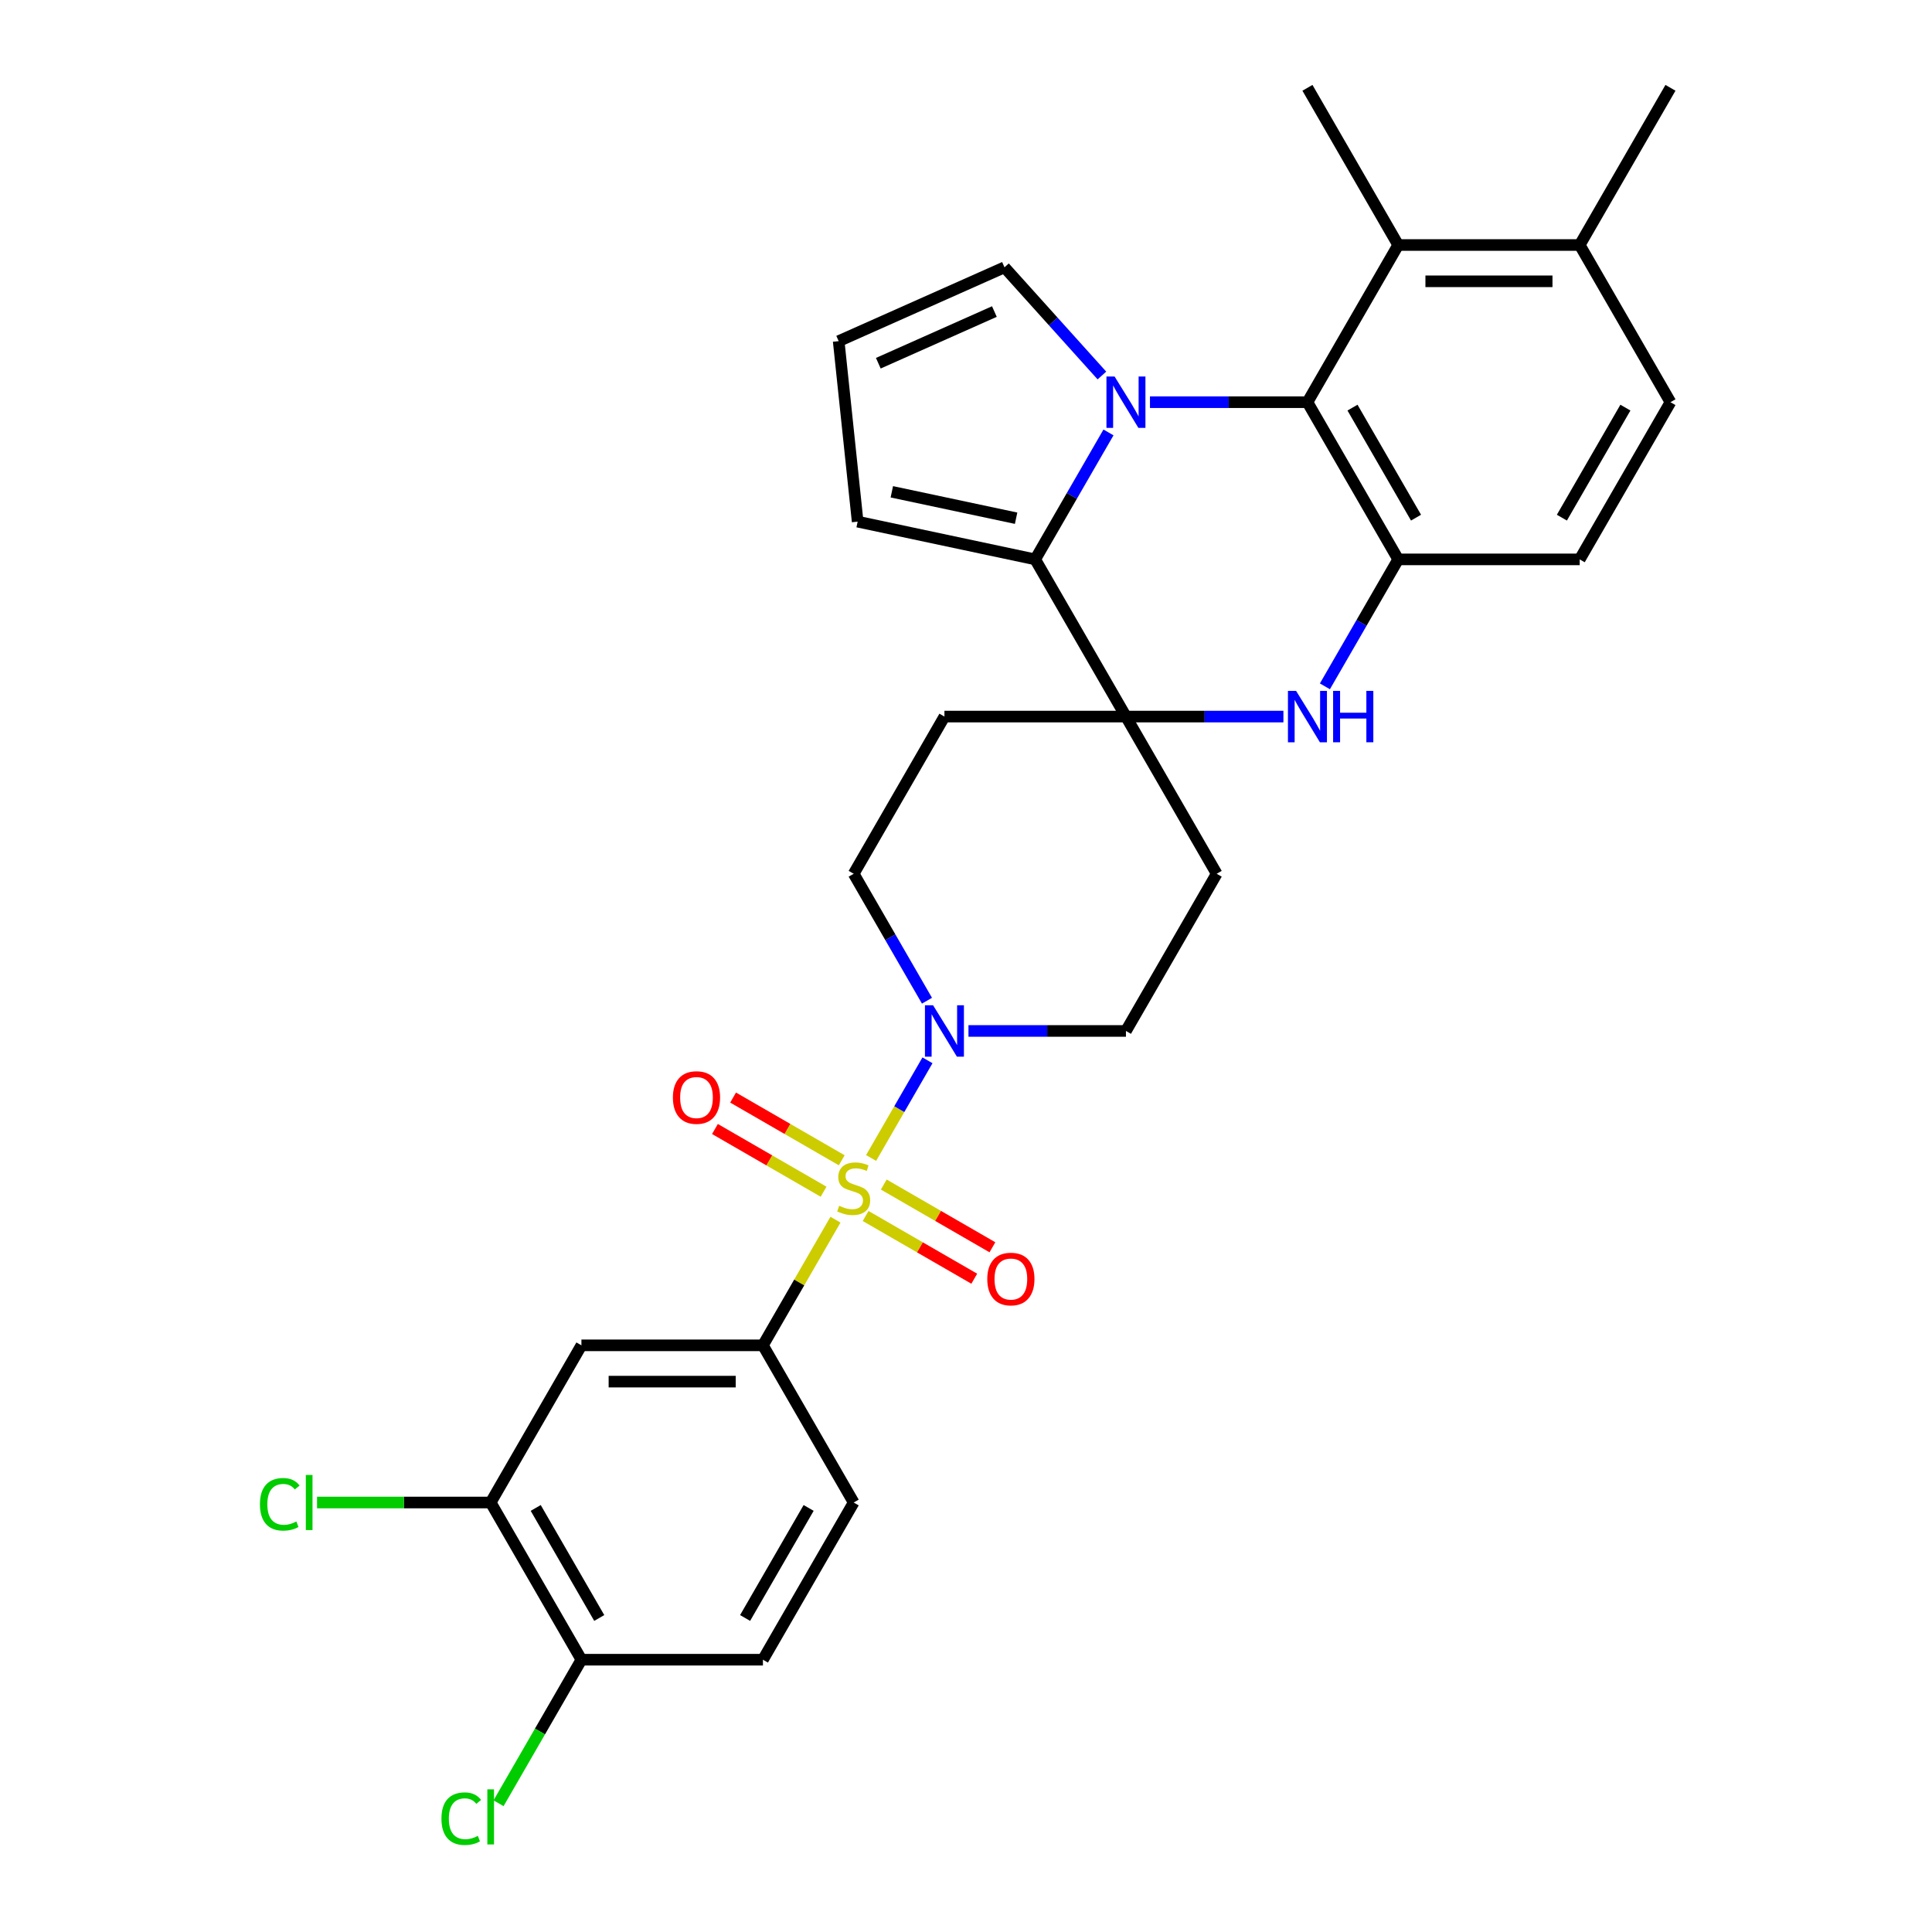 <?xml version='1.0' encoding='iso-8859-1'?>
<svg version='1.1' baseProfile='full'
              xmlns='http://www.w3.org/2000/svg'
                      xmlns:rdkit='http://www.rdkit.org/xml'
                      xmlns:xlink='http://www.w3.org/1999/xlink'
                  xml:space='preserve'
width='1000px' height='1000px' viewBox='0 0 1000 1000'>
<!-- END OF HEADER -->
<rect style='opacity:1.0;fill:#FFFFFF;stroke:none' width='1000' height='1000' x='0' y='0'> </rect>
<path class='bond-6' d='M 450.879,599.365 L 465.47,574.092' style='fill:none;fill-rule:evenodd;stroke:#CCCC00;stroke-width:6px;stroke-linecap:butt;stroke-linejoin:miter;stroke-opacity:1' />
<path class='bond-6' d='M 465.47,574.092 L 480.061,548.819' style='fill:none;fill-rule:evenodd;stroke:#0000FF;stroke-width:6px;stroke-linecap:butt;stroke-linejoin:miter;stroke-opacity:1' />
<path class='bond-7' d='M 432.437,631.307 L 413.664,663.823' style='fill:none;fill-rule:evenodd;stroke:#CCCC00;stroke-width:6px;stroke-linecap:butt;stroke-linejoin:miter;stroke-opacity:1' />
<path class='bond-7' d='M 413.664,663.823 L 394.89,696.34' style='fill:none;fill-rule:evenodd;stroke:#000000;stroke-width:6px;stroke-linecap:butt;stroke-linejoin:miter;stroke-opacity:1' />
<path class='bond-14' d='M 448.046,629.396 L 476.163,645.629' style='fill:none;fill-rule:evenodd;stroke:#CCCC00;stroke-width:6px;stroke-linecap:butt;stroke-linejoin:miter;stroke-opacity:1' />
<path class='bond-14' d='M 476.163,645.629 L 504.279,661.863' style='fill:none;fill-rule:evenodd;stroke:#FF0000;stroke-width:6px;stroke-linecap:butt;stroke-linejoin:miter;stroke-opacity:1' />
<path class='bond-14' d='M 457.44,613.124 L 485.557,629.357' style='fill:none;fill-rule:evenodd;stroke:#CCCC00;stroke-width:6px;stroke-linecap:butt;stroke-linejoin:miter;stroke-opacity:1' />
<path class='bond-14' d='M 485.557,629.357 L 513.674,645.591' style='fill:none;fill-rule:evenodd;stroke:#FF0000;stroke-width:6px;stroke-linecap:butt;stroke-linejoin:miter;stroke-opacity:1' />
<path class='bond-15' d='M 435.682,600.562 L 407.565,584.329' style='fill:none;fill-rule:evenodd;stroke:#CCCC00;stroke-width:6px;stroke-linecap:butt;stroke-linejoin:miter;stroke-opacity:1' />
<path class='bond-15' d='M 407.565,584.329 L 379.448,568.095' style='fill:none;fill-rule:evenodd;stroke:#FF0000;stroke-width:6px;stroke-linecap:butt;stroke-linejoin:miter;stroke-opacity:1' />
<path class='bond-15' d='M 426.288,616.834 L 398.171,600.601' style='fill:none;fill-rule:evenodd;stroke:#CCCC00;stroke-width:6px;stroke-linecap:butt;stroke-linejoin:miter;stroke-opacity:1' />
<path class='bond-15' d='M 398.171,600.601 L 370.054,584.367' style='fill:none;fill-rule:evenodd;stroke:#FF0000;stroke-width:6px;stroke-linecap:butt;stroke-linejoin:miter;stroke-opacity:1' />
<path class='bond-0' d='M 573.748,223.827 L 554.78,256.682' style='fill:none;fill-rule:evenodd;stroke:#0000FF;stroke-width:6px;stroke-linecap:butt;stroke-linejoin:miter;stroke-opacity:1' />
<path class='bond-0' d='M 554.78,256.682 L 535.811,289.536' style='fill:none;fill-rule:evenodd;stroke:#000000;stroke-width:6px;stroke-linecap:butt;stroke-linejoin:miter;stroke-opacity:1' />
<path class='bond-10' d='M 570.346,194.361 L 545.134,166.36' style='fill:none;fill-rule:evenodd;stroke:#0000FF;stroke-width:6px;stroke-linecap:butt;stroke-linejoin:miter;stroke-opacity:1' />
<path class='bond-10' d='M 545.134,166.36 L 519.922,138.359' style='fill:none;fill-rule:evenodd;stroke:#000000;stroke-width:6px;stroke-linecap:butt;stroke-linejoin:miter;stroke-opacity:1' />
<path class='bond-32' d='M 595.223,208.176 L 635.978,208.176' style='fill:none;fill-rule:evenodd;stroke:#0000FF;stroke-width:6px;stroke-linecap:butt;stroke-linejoin:miter;stroke-opacity:1' />
<path class='bond-32' d='M 635.978,208.176 L 676.732,208.176' style='fill:none;fill-rule:evenodd;stroke:#000000;stroke-width:6px;stroke-linecap:butt;stroke-linejoin:miter;stroke-opacity:1' />
<path class='bond-1' d='M 535.811,289.536 L 582.785,370.897' style='fill:none;fill-rule:evenodd;stroke:#000000;stroke-width:6px;stroke-linecap:butt;stroke-linejoin:miter;stroke-opacity:1' />
<path class='bond-16' d='M 535.811,289.536 L 443.917,270.004' style='fill:none;fill-rule:evenodd;stroke:#000000;stroke-width:6px;stroke-linecap:butt;stroke-linejoin:miter;stroke-opacity:1' />
<path class='bond-16' d='M 525.934,268.228 L 461.608,254.555' style='fill:none;fill-rule:evenodd;stroke:#000000;stroke-width:6px;stroke-linecap:butt;stroke-linejoin:miter;stroke-opacity:1' />
<path class='bond-2' d='M 582.785,370.897 L 488.838,370.897' style='fill:none;fill-rule:evenodd;stroke:#000000;stroke-width:6px;stroke-linecap:butt;stroke-linejoin:miter;stroke-opacity:1' />
<path class='bond-4' d='M 582.785,370.897 L 623.539,370.897' style='fill:none;fill-rule:evenodd;stroke:#000000;stroke-width:6px;stroke-linecap:butt;stroke-linejoin:miter;stroke-opacity:1' />
<path class='bond-4' d='M 623.539,370.897 L 664.293,370.897' style='fill:none;fill-rule:evenodd;stroke:#0000FF;stroke-width:6px;stroke-linecap:butt;stroke-linejoin:miter;stroke-opacity:1' />
<path class='bond-30' d='M 582.785,370.897 L 629.758,452.258' style='fill:none;fill-rule:evenodd;stroke:#000000;stroke-width:6px;stroke-linecap:butt;stroke-linejoin:miter;stroke-opacity:1' />
<path class='bond-3' d='M 676.732,208.176 L 723.705,289.536' style='fill:none;fill-rule:evenodd;stroke:#000000;stroke-width:6px;stroke-linecap:butt;stroke-linejoin:miter;stroke-opacity:1' />
<path class='bond-3' d='M 700.05,210.985 L 732.932,267.938' style='fill:none;fill-rule:evenodd;stroke:#000000;stroke-width:6px;stroke-linecap:butt;stroke-linejoin:miter;stroke-opacity:1' />
<path class='bond-8' d='M 676.732,208.176 L 723.705,126.815' style='fill:none;fill-rule:evenodd;stroke:#000000;stroke-width:6px;stroke-linecap:butt;stroke-linejoin:miter;stroke-opacity:1' />
<path class='bond-5' d='M 685.768,355.245 L 704.737,322.391' style='fill:none;fill-rule:evenodd;stroke:#0000FF;stroke-width:6px;stroke-linecap:butt;stroke-linejoin:miter;stroke-opacity:1' />
<path class='bond-5' d='M 704.737,322.391 L 723.705,289.536' style='fill:none;fill-rule:evenodd;stroke:#000000;stroke-width:6px;stroke-linecap:butt;stroke-linejoin:miter;stroke-opacity:1' />
<path class='bond-20' d='M 723.705,289.536 L 817.653,289.536' style='fill:none;fill-rule:evenodd;stroke:#000000;stroke-width:6px;stroke-linecap:butt;stroke-linejoin:miter;stroke-opacity:1' />
<path class='bond-17' d='M 501.276,533.618 L 542.03,533.618' style='fill:none;fill-rule:evenodd;stroke:#0000FF;stroke-width:6px;stroke-linecap:butt;stroke-linejoin:miter;stroke-opacity:1' />
<path class='bond-17' d='M 542.03,533.618 L 582.785,533.618' style='fill:none;fill-rule:evenodd;stroke:#000000;stroke-width:6px;stroke-linecap:butt;stroke-linejoin:miter;stroke-opacity:1' />
<path class='bond-18' d='M 479.801,517.967 L 460.833,485.112' style='fill:none;fill-rule:evenodd;stroke:#0000FF;stroke-width:6px;stroke-linecap:butt;stroke-linejoin:miter;stroke-opacity:1' />
<path class='bond-18' d='M 460.833,485.112 L 441.864,452.258' style='fill:none;fill-rule:evenodd;stroke:#000000;stroke-width:6px;stroke-linecap:butt;stroke-linejoin:miter;stroke-opacity:1' />
<path class='bond-9' d='M 394.89,696.34 L 300.943,696.34' style='fill:none;fill-rule:evenodd;stroke:#000000;stroke-width:6px;stroke-linecap:butt;stroke-linejoin:miter;stroke-opacity:1' />
<path class='bond-9' d='M 380.798,715.129 L 315.035,715.129' style='fill:none;fill-rule:evenodd;stroke:#000000;stroke-width:6px;stroke-linecap:butt;stroke-linejoin:miter;stroke-opacity:1' />
<path class='bond-23' d='M 394.89,696.34 L 441.864,777.7' style='fill:none;fill-rule:evenodd;stroke:#000000;stroke-width:6px;stroke-linecap:butt;stroke-linejoin:miter;stroke-opacity:1' />
<path class='bond-28' d='M 723.705,126.815 L 676.732,45.455' style='fill:none;fill-rule:evenodd;stroke:#000000;stroke-width:6px;stroke-linecap:butt;stroke-linejoin:miter;stroke-opacity:1' />
<path class='bond-34' d='M 723.705,126.815 L 817.653,126.815' style='fill:none;fill-rule:evenodd;stroke:#000000;stroke-width:6px;stroke-linecap:butt;stroke-linejoin:miter;stroke-opacity:1' />
<path class='bond-34' d='M 737.798,145.605 L 803.561,145.605' style='fill:none;fill-rule:evenodd;stroke:#000000;stroke-width:6px;stroke-linecap:butt;stroke-linejoin:miter;stroke-opacity:1' />
<path class='bond-13' d='M 300.943,696.34 L 253.97,777.7' style='fill:none;fill-rule:evenodd;stroke:#000000;stroke-width:6px;stroke-linecap:butt;stroke-linejoin:miter;stroke-opacity:1' />
<path class='bond-33' d='M 519.922,138.359 L 434.097,176.571' style='fill:none;fill-rule:evenodd;stroke:#000000;stroke-width:6px;stroke-linecap:butt;stroke-linejoin:miter;stroke-opacity:1' />
<path class='bond-33' d='M 514.69,161.256 L 454.613,188.004' style='fill:none;fill-rule:evenodd;stroke:#000000;stroke-width:6px;stroke-linecap:butt;stroke-linejoin:miter;stroke-opacity:1' />
<path class='bond-11' d='M 629.758,452.258 L 582.785,533.618' style='fill:none;fill-rule:evenodd;stroke:#000000;stroke-width:6px;stroke-linecap:butt;stroke-linejoin:miter;stroke-opacity:1' />
<path class='bond-12' d='M 488.838,370.897 L 441.864,452.258' style='fill:none;fill-rule:evenodd;stroke:#000000;stroke-width:6px;stroke-linecap:butt;stroke-linejoin:miter;stroke-opacity:1' />
<path class='bond-26' d='M 253.97,777.7 L 209.035,777.7' style='fill:none;fill-rule:evenodd;stroke:#000000;stroke-width:6px;stroke-linecap:butt;stroke-linejoin:miter;stroke-opacity:1' />
<path class='bond-26' d='M 209.035,777.7 L 164.1,777.7' style='fill:none;fill-rule:evenodd;stroke:#00CC00;stroke-width:6px;stroke-linecap:butt;stroke-linejoin:miter;stroke-opacity:1' />
<path class='bond-31' d='M 253.97,777.7 L 300.943,859.061' style='fill:none;fill-rule:evenodd;stroke:#000000;stroke-width:6px;stroke-linecap:butt;stroke-linejoin:miter;stroke-opacity:1' />
<path class='bond-31' d='M 277.288,780.51 L 310.169,837.462' style='fill:none;fill-rule:evenodd;stroke:#000000;stroke-width:6px;stroke-linecap:butt;stroke-linejoin:miter;stroke-opacity:1' />
<path class='bond-19' d='M 443.917,270.004 L 434.097,176.571' style='fill:none;fill-rule:evenodd;stroke:#000000;stroke-width:6px;stroke-linecap:butt;stroke-linejoin:miter;stroke-opacity:1' />
<path class='bond-24' d='M 817.653,289.536 L 864.626,208.176' style='fill:none;fill-rule:evenodd;stroke:#000000;stroke-width:6px;stroke-linecap:butt;stroke-linejoin:miter;stroke-opacity:1' />
<path class='bond-24' d='M 808.427,267.938 L 841.308,210.985' style='fill:none;fill-rule:evenodd;stroke:#000000;stroke-width:6px;stroke-linecap:butt;stroke-linejoin:miter;stroke-opacity:1' />
<path class='bond-21' d='M 300.943,859.061 L 394.89,859.061' style='fill:none;fill-rule:evenodd;stroke:#000000;stroke-width:6px;stroke-linecap:butt;stroke-linejoin:miter;stroke-opacity:1' />
<path class='bond-27' d='M 300.943,859.061 L 279.495,896.21' style='fill:none;fill-rule:evenodd;stroke:#000000;stroke-width:6px;stroke-linecap:butt;stroke-linejoin:miter;stroke-opacity:1' />
<path class='bond-27' d='M 279.495,896.21 L 258.047,933.359' style='fill:none;fill-rule:evenodd;stroke:#00CC00;stroke-width:6px;stroke-linecap:butt;stroke-linejoin:miter;stroke-opacity:1' />
<path class='bond-22' d='M 817.653,126.815 L 864.626,208.176' style='fill:none;fill-rule:evenodd;stroke:#000000;stroke-width:6px;stroke-linecap:butt;stroke-linejoin:miter;stroke-opacity:1' />
<path class='bond-29' d='M 817.653,126.815 L 864.626,45.455' style='fill:none;fill-rule:evenodd;stroke:#000000;stroke-width:6px;stroke-linecap:butt;stroke-linejoin:miter;stroke-opacity:1' />
<path class='bond-25' d='M 441.864,777.7 L 394.89,859.061' style='fill:none;fill-rule:evenodd;stroke:#000000;stroke-width:6px;stroke-linecap:butt;stroke-linejoin:miter;stroke-opacity:1' />
<path class='bond-25' d='M 418.546,780.51 L 385.664,837.462' style='fill:none;fill-rule:evenodd;stroke:#000000;stroke-width:6px;stroke-linecap:butt;stroke-linejoin:miter;stroke-opacity:1' />
<path  class='atom-0' d='M 434.348 624.111
Q 434.649 624.223, 435.889 624.75
Q 437.129 625.276, 438.482 625.614
Q 439.872 625.914, 441.225 625.914
Q 443.743 625.914, 445.208 624.712
Q 446.674 623.472, 446.674 621.33
Q 446.674 619.864, 445.922 618.962
Q 445.208 618.06, 444.081 617.572
Q 442.954 617.083, 441.075 616.52
Q 438.707 615.806, 437.279 615.129
Q 435.889 614.453, 434.874 613.025
Q 433.897 611.597, 433.897 609.192
Q 433.897 605.847, 436.152 603.78
Q 438.444 601.714, 442.954 601.714
Q 446.035 601.714, 449.53 603.179
L 448.666 606.073
Q 445.472 604.758, 443.066 604.758
Q 440.474 604.758, 439.046 605.847
Q 437.618 606.9, 437.655 608.741
Q 437.655 610.169, 438.369 611.033
Q 439.121 611.898, 440.173 612.386
Q 441.263 612.875, 443.066 613.438
Q 445.472 614.19, 446.9 614.941
Q 448.328 615.693, 449.342 617.234
Q 450.394 618.737, 450.394 621.33
Q 450.394 625.013, 447.914 627.004
Q 445.472 628.958, 441.375 628.958
Q 439.008 628.958, 437.204 628.432
Q 435.438 627.944, 433.334 627.079
L 434.348 624.111
' fill='#CCCC00'/>
<path  class='atom-1' d='M 576.904 194.873
L 585.622 208.965
Q 586.486 210.355, 587.877 212.873
Q 589.267 215.391, 589.342 215.541
L 589.342 194.873
L 592.875 194.873
L 592.875 221.479
L 589.229 221.479
L 579.872 206.071
Q 578.783 204.268, 577.618 202.201
Q 576.49 200.134, 576.152 199.495
L 576.152 221.479
L 572.695 221.479
L 572.695 194.873
L 576.904 194.873
' fill='#0000FF'/>
<path  class='atom-5' d='M 670.851 357.594
L 679.569 371.686
Q 680.433 373.077, 681.824 375.594
Q 683.214 378.112, 683.289 378.263
L 683.289 357.594
L 686.822 357.594
L 686.822 384.2
L 683.177 384.2
L 673.82 368.793
Q 672.73 366.989, 671.565 364.922
Q 670.437 362.855, 670.099 362.216
L 670.099 384.2
L 666.642 384.2
L 666.642 357.594
L 670.851 357.594
' fill='#0000FF'/>
<path  class='atom-5' d='M 690.016 357.594
L 693.624 357.594
L 693.624 368.905
L 707.227 368.905
L 707.227 357.594
L 710.835 357.594
L 710.835 384.2
L 707.227 384.2
L 707.227 371.912
L 693.624 371.912
L 693.624 384.2
L 690.016 384.2
L 690.016 357.594
' fill='#0000FF'/>
<path  class='atom-7' d='M 482.956 520.315
L 491.675 534.408
Q 492.539 535.798, 493.929 538.316
Q 495.32 540.834, 495.395 540.984
L 495.395 520.315
L 498.927 520.315
L 498.927 546.921
L 495.282 546.921
L 485.925 531.514
Q 484.835 529.71, 483.67 527.643
Q 482.543 525.576, 482.205 524.938
L 482.205 546.921
L 478.748 546.921
L 478.748 520.315
L 482.956 520.315
' fill='#0000FF'/>
<path  class='atom-15' d='M 511.011 662.028
Q 511.011 655.639, 514.168 652.069
Q 517.325 648.499, 523.225 648.499
Q 529.124 648.499, 532.281 652.069
Q 535.438 655.639, 535.438 662.028
Q 535.438 668.491, 532.244 672.174
Q 529.049 675.819, 523.225 675.819
Q 517.362 675.819, 514.168 672.174
Q 511.011 668.529, 511.011 662.028
M 523.225 672.813
Q 527.283 672.813, 529.463 670.107
Q 531.68 667.364, 531.68 662.028
Q 531.68 656.804, 529.463 654.174
Q 527.283 651.506, 523.225 651.506
Q 519.166 651.506, 516.949 654.136
Q 514.769 656.767, 514.769 662.028
Q 514.769 667.402, 516.949 670.107
Q 519.166 672.813, 523.225 672.813
' fill='#FF0000'/>
<path  class='atom-16' d='M 348.29 568.081
Q 348.29 561.692, 351.447 558.122
Q 354.603 554.552, 360.503 554.552
Q 366.403 554.552, 369.56 558.122
Q 372.716 561.692, 372.716 568.081
Q 372.716 574.544, 369.522 578.227
Q 366.328 581.872, 360.503 581.872
Q 354.641 581.872, 351.447 578.227
Q 348.29 574.582, 348.29 568.081
M 360.503 578.866
Q 364.562 578.866, 366.741 576.16
Q 368.959 573.417, 368.959 568.081
Q 368.959 562.857, 366.741 560.227
Q 364.562 557.558, 360.503 557.558
Q 356.445 557.558, 354.228 560.189
Q 352.048 562.82, 352.048 568.081
Q 352.048 573.454, 354.228 576.16
Q 356.445 578.866, 360.503 578.866
' fill='#FF0000'/>
<path  class='atom-27' d='M 134.544 778.621
Q 134.544 772.007, 137.625 768.55
Q 140.744 765.055, 146.644 765.055
Q 152.131 765.055, 155.062 768.926
L 152.582 770.955
Q 150.44 768.136, 146.644 768.136
Q 142.623 768.136, 140.481 770.842
Q 138.377 773.51, 138.377 778.621
Q 138.377 783.882, 140.557 786.588
Q 142.774 789.293, 147.058 789.293
Q 149.989 789.293, 153.409 787.527
L 154.461 790.346
Q 153.07 791.247, 150.966 791.774
Q 148.862 792.3, 146.532 792.3
Q 140.744 792.3, 137.625 788.767
Q 134.544 785.235, 134.544 778.621
' fill='#00CC00'/>
<path  class='atom-27' d='M 158.294 763.439
L 161.751 763.439
L 161.751 791.961
L 158.294 791.961
L 158.294 763.439
' fill='#00CC00'/>
<path  class='atom-28' d='M 228.491 941.342
Q 228.491 934.728, 231.573 931.271
Q 234.692 927.776, 240.592 927.776
Q 246.078 927.776, 249.009 931.647
L 246.529 933.676
Q 244.387 930.858, 240.592 930.858
Q 236.571 930.858, 234.429 933.563
Q 232.324 936.231, 232.324 941.342
Q 232.324 946.603, 234.504 949.309
Q 236.721 952.015, 241.005 952.015
Q 243.936 952.015, 247.356 950.248
L 248.408 953.067
Q 247.018 953.969, 244.913 954.495
Q 242.809 955.021, 240.479 955.021
Q 234.692 955.021, 231.573 951.489
Q 228.491 947.956, 228.491 941.342
' fill='#00CC00'/>
<path  class='atom-28' d='M 252.241 926.16
L 255.698 926.16
L 255.698 954.683
L 252.241 954.683
L 252.241 926.16
' fill='#00CC00'/>
</svg>
